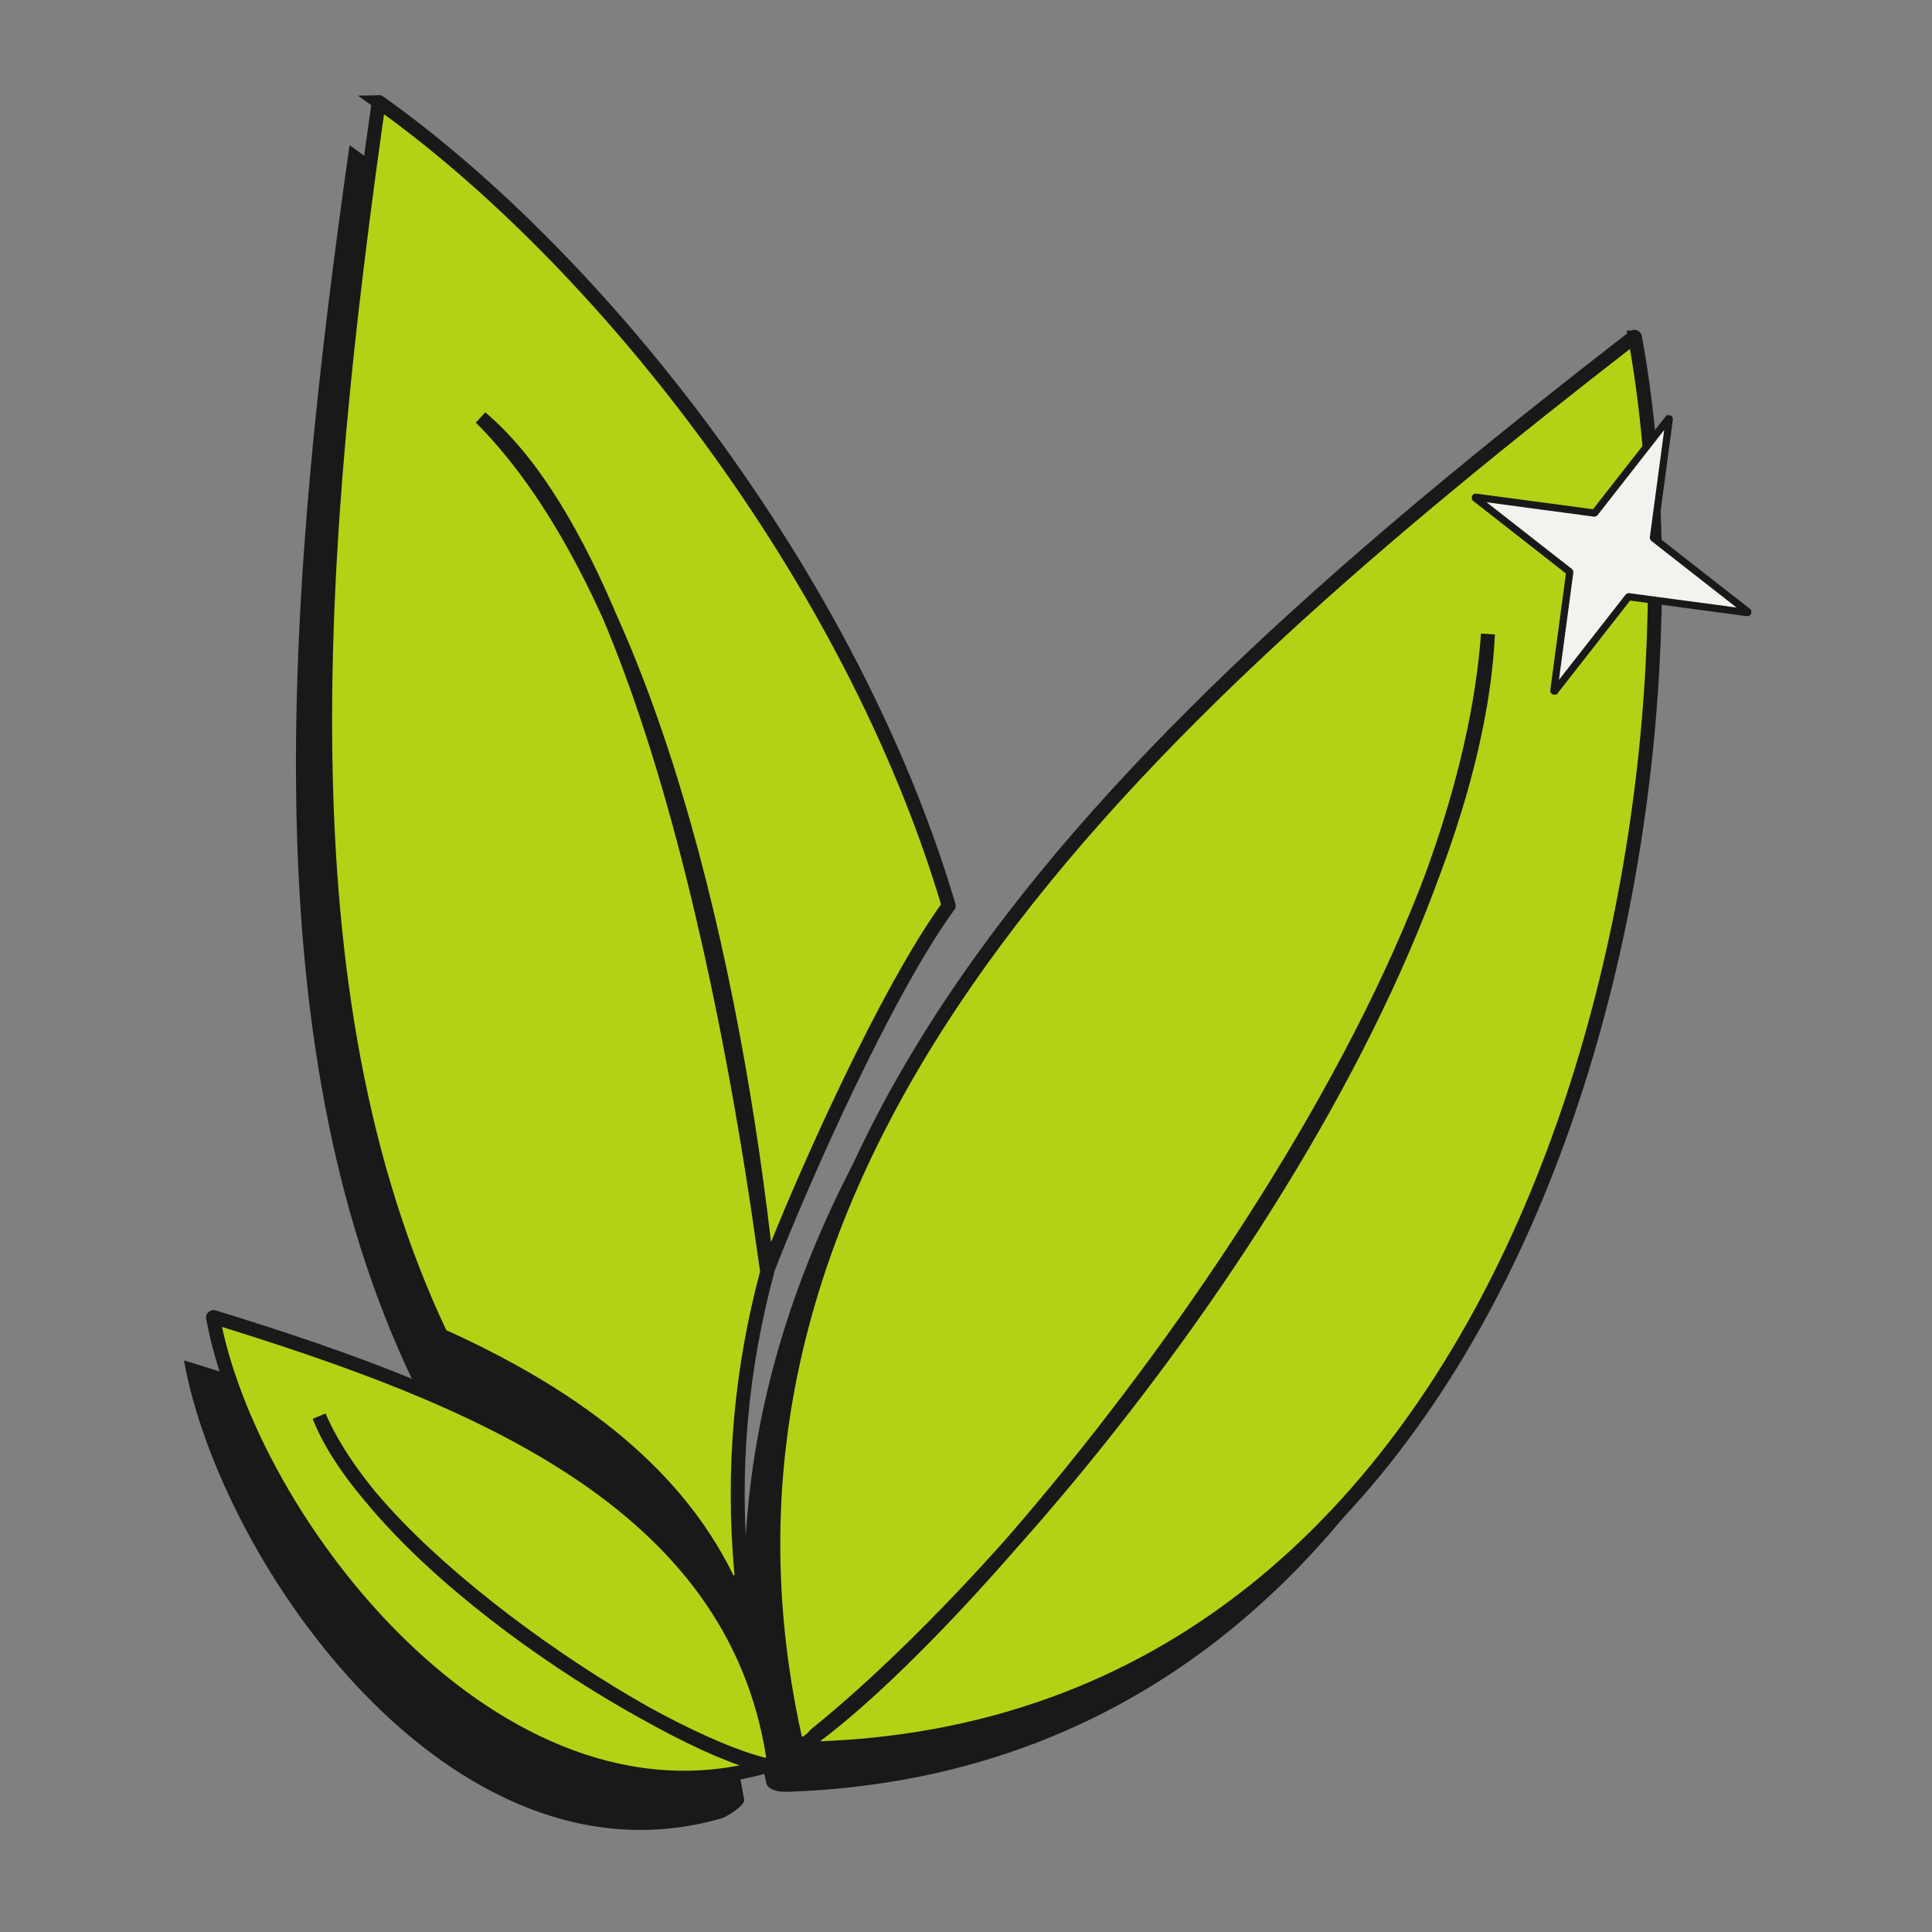 <?xml version="1.0" encoding="UTF-8"?>
<svg id="Layer_1" data-name="Layer 1" xmlns="http://www.w3.org/2000/svg" viewBox="0 0 241 241">
  <rect x="0" y="0" width="241" height="241" fill="#808080" stroke="none"/>
  <defs>
    <style>
      .cls-1, .cls-2, .cls-3 {
        stroke: #191919;
        stroke-miterlimit: 10;
      }

      .cls-1, .cls-3 {
        fill: #b3d216;
        stroke-width: 1.74px;
      }

      .cls-1, .cls-3, .cls-4 {
        fill-rule: evenodd;
      }

      .cls-2 {
        fill: #f3f2ee;
        stroke-width: .9px;
      }

      .cls-3 {
        stroke-linecap: round;
      }

      .cls-4 {
        fill: #191919;
      }
    </style>
  </defs>
  <g>
    <path class="cls-4" d="m200.33,47.5l-.13-.05c-61.8,47.9-120.85,101.76-104.65,174.8.07.86,1.21,1.37,3.03,1.25,90.25-3.35,112.52-117.27,101.75-176Z"/>
    <path class="cls-4" d="m23.04,169.72s-.09.02-.08.07c4.6,25.25,33.3,66.7,66.98,57.05.86-.25,2.99-1.68,2.89-2.31-5.01-31.94-37.29-44.79-69.79-54.81Z"/>
    <path class="cls-4" d="m87.06,202.27c.47.95,8.08,4.53,7.98,3.47-1.23-13.19-6.17-29.72-2.95-41.72,0-.03-.01-.1-.01-.1,4.54-11.72,14.91-34.92,22.63-45.51.01-.02.01-.03,0-.05-12.15-40.94-43.26-80.43-71.02-100.19-.04-.03-.09,0-.1.04-7.8,54.96-12.5,111.1,7.78,153.77,0,.01.02.02.03.03,15.64,7.08,28.84,16.38,35.65,30.26Z"/>
  </g>
  <g>
    <path class="cls-3" d="m203.95,42.08c10.76,58.7-11.48,172.51-101.58,176-.91.04-1.35-1.12-.64-1.7,29.37-23.69,80.22-87.62,83.88-137.28-2.36,48.79-61.38,121.42-84.96,138.24-.55.39-1.34.08-1.49-.59-16.14-73.01,42.89-126.84,104.67-174.72.05-.04.12-.01.13.05Z"/>
    <path class="cls-1" d="m26.58,164.37c4.59,25.19,35.25,65.38,68.84,55.99.06-.02.07-.1,0-.12-13.06-2.96-48.81-26.25-55.61-43.57,8.34,19.25,42.61,40.27,55.45,43.44.66.16,1.27-.41,1.17-1.08-5.05-31.88-37.3-44.72-69.78-54.74-.04-.01-.09.02-.08.07Z"/>
    <path class="cls-1" d="m47.31,12.75c27.76,19.76,58.88,59.25,71.02,100.19,0,.02,0,.04,0,.05-7.72,10.59-18.09,33.79-22.63,45.51-.21.54-9.65-84.46-35.73-106.4,20.99,20.94,31.72,68.82,35.74,106.49,0,0,0,.01,0,.02-3.22,12-4.45,24.54-3.22,37.73.1,1.06-1.34,1.46-1.8.51-6.81-13.89-20.01-23.18-35.65-30.26-.01,0-.02-.02-.03-.03-20.28-42.67-15.58-98.82-7.78-153.77,0-.05.06-.07.1-.04Z"/>
  </g>
  <path class="cls-2" d="m217.97,76.42l-14.78-1.98s-.04,0-.06.02l-9.19,11.75s-.12.02-.11-.05l1.98-14.78s0-.04-.02-.06l-11.75-9.19s-.02-.12.05-.11l14.78,1.98s.04,0,.06-.02l9.19-11.75s.12-.02.11.05l-1.98,14.78s0,.04.02.06l11.75,9.19s.02.12-.05.11Z"/>
</svg>